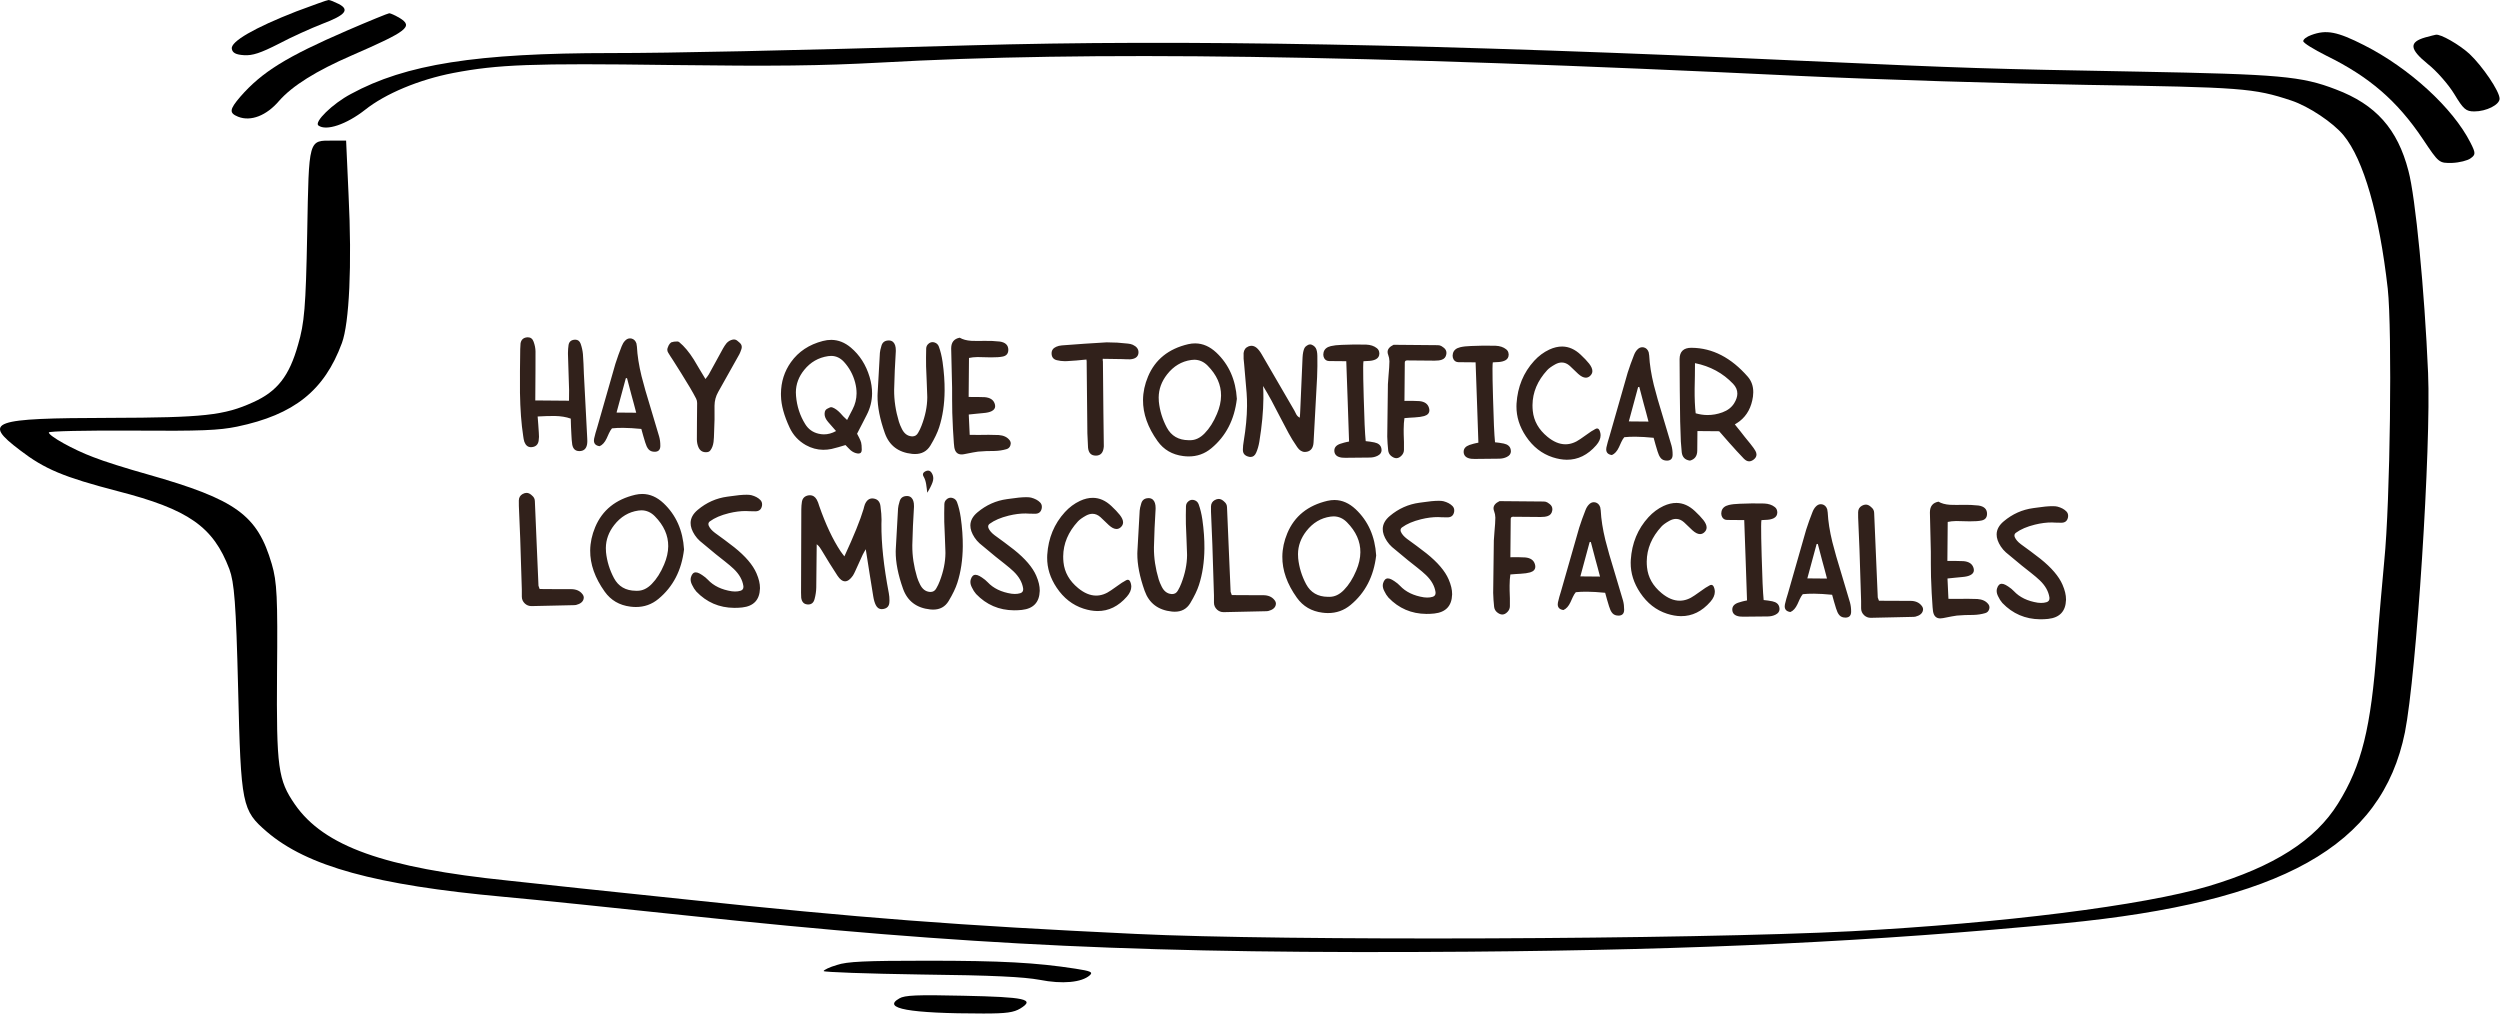 <?xml version="1.0" encoding="UTF-8"?> <svg xmlns="http://www.w3.org/2000/svg" width="370" height="150" viewBox="0 0 370 150" fill="none"><path d="M79.222 59.264L84.212 59.307L84.226 57.745L84.058 52.392L84.06 52.167C84.063 51.796 84.092 51.425 84.147 51.055C84.223 50.6 84.499 50.342 84.975 50.281C85.033 50.275 85.092 50.272 85.15 50.272C85.528 50.276 85.79 50.477 85.936 50.875C86.114 51.384 86.227 51.897 86.274 52.411L86.359 53.867L86.415 55.333L86.908 64.82C86.92 64.989 86.925 65.142 86.924 65.279C86.922 65.481 86.907 65.653 86.88 65.796C86.757 66.426 86.39 66.749 85.778 66.763L85.729 66.763C85.156 66.757 84.811 66.439 84.692 65.806L84.611 65.083L84.568 64.36L84.51 63.187L84.472 61.956C83.791 61.71 82.988 61.579 82.063 61.564L80.833 61.583L79.572 61.64L79.669 62.901L79.746 64.054L79.77 64.659L79.716 65.264C79.614 65.817 79.279 66.12 78.712 66.174C78.667 66.18 78.621 66.183 78.576 66.182C78.126 66.178 77.803 65.915 77.606 65.393L77.502 64.981L77.437 64.561C77.154 62.722 76.994 60.579 76.956 58.131L76.955 54.898L76.993 51.676L77.04 50.827C77.129 50.306 77.421 50.01 77.917 49.936C77.989 49.923 78.057 49.917 78.122 49.918C78.539 49.922 78.823 50.142 78.976 50.58C79.154 51.07 79.247 51.542 79.256 51.998L79.25 54.918L79.222 59.264ZM94.158 61.084L93.808 59.753L93.458 58.47L92.796 55.955L92.62 55.983L91.944 58.486L91.248 61.059L94.158 61.084ZM94.918 63.483C93.923 63.383 93.031 63.33 92.244 63.323C91.619 63.318 91.062 63.342 90.573 63.397C90.415 63.584 90.266 63.827 90.127 64.125L89.789 64.874C89.51 65.471 89.161 65.858 88.743 66.037C88.177 65.96 87.897 65.675 87.901 65.18C87.902 65.089 87.912 64.994 87.933 64.897L88.135 64.088L88.377 63.289L91.076 53.85L91.518 52.545L92.007 51.25C92.134 50.919 92.296 50.651 92.493 50.444C92.716 50.199 92.968 50.077 93.248 50.08C93.313 50.08 93.382 50.087 93.453 50.101C93.804 50.182 94.049 50.422 94.189 50.82L94.263 51.3C94.33 52.615 94.558 54.072 94.947 55.671L95.525 57.805L96.16 59.93L97.564 64.639C97.678 65.064 97.733 65.507 97.728 65.969L97.728 66.047C97.71 66.555 97.461 66.826 96.978 66.861L96.861 66.86C96.51 66.857 96.231 66.75 96.024 66.54C95.908 66.422 95.802 66.261 95.706 66.059L95.496 65.49L95.202 64.511L94.918 63.483ZM103.024 58.994C102.57 58.104 101.832 56.848 100.811 55.224C100.496 54.72 100.121 54.124 99.684 53.437L99.443 53.064L99.221 52.73C99.074 52.494 98.965 52.317 98.894 52.199C98.804 52.062 98.76 51.915 98.761 51.759C98.762 51.668 98.779 51.577 98.812 51.486L98.962 51.116C99.061 50.928 99.186 50.779 99.337 50.67L99.758 50.566L100.198 50.541L100.256 50.541C100.36 50.542 100.451 50.576 100.529 50.641C101.266 51.247 101.981 52.099 102.674 53.199L103.531 54.642L104.407 56.095L104.674 55.746L104.901 55.416L105.953 53.501L107.005 51.577L107.253 51.169L107.539 50.781C107.789 50.51 108.09 50.336 108.442 50.261C108.508 50.249 108.57 50.243 108.628 50.243C108.824 50.245 109.002 50.318 109.163 50.463L109.464 50.719C109.677 50.904 109.783 51.116 109.781 51.357C109.78 51.455 109.763 51.559 109.729 51.669C109.615 52.007 109.516 52.257 109.43 52.419L106.295 58.007C105.938 58.635 105.756 59.314 105.749 60.043L105.749 60.082L105.751 62.064L105.685 64.046L105.66 64.73L105.605 65.413C105.535 65.933 105.372 66.355 105.115 66.678C105.01 66.814 104.853 66.894 104.644 66.918C104.573 66.924 104.508 66.927 104.449 66.926C103.928 66.922 103.563 66.661 103.352 66.145C103.212 65.805 103.14 65.434 103.137 65.03L103.15 62.471L103.175 59.649C103.177 59.415 103.127 59.196 103.024 58.994ZM125.788 61.341L126.175 60.593C126.566 59.847 126.765 59.058 126.772 58.225C126.777 57.704 126.706 57.166 126.561 56.611C126.253 55.443 125.698 54.423 124.899 53.55C124.363 52.972 123.738 52.68 123.022 52.674C122.872 52.673 122.719 52.684 122.562 52.709C121.135 52.918 119.957 53.595 119.029 54.739C118.213 55.741 117.799 56.847 117.789 58.058C117.787 58.24 117.795 58.423 117.813 58.605C117.943 60.13 118.393 61.514 119.164 62.758C119.626 63.517 120.292 63.995 121.163 64.192C121.416 64.252 121.67 64.284 121.924 64.286C122.536 64.291 123.139 64.127 123.735 63.794L122.565 62.456C122.21 62.049 122.035 61.65 122.038 61.26C122.039 61.162 122.05 61.064 122.07 60.967C122.124 60.746 122.246 60.588 122.436 60.492L122.749 60.338C122.848 60.287 122.939 60.262 123.024 60.262C123.089 60.263 123.15 60.276 123.209 60.303C123.579 60.443 123.957 60.713 124.344 61.114L124.828 61.645L125.37 62.158L125.788 61.341ZM126.909 67.113C126.551 67.064 126.211 66.905 125.888 66.635L125.501 66.251L125.133 65.867L124.085 66.18L123.067 66.445C122.65 66.532 122.239 66.574 121.835 66.57C120.944 66.563 120.086 66.331 119.263 65.874C118.181 65.259 117.382 64.396 116.864 63.285C116.04 61.52 115.614 59.96 115.587 58.605C115.581 58.495 115.579 58.381 115.58 58.264C115.595 56.512 116.091 54.954 117.066 53.589C118.18 52.029 119.752 50.989 121.781 50.466C122.212 50.352 122.632 50.298 123.042 50.301C124.071 50.31 125.031 50.69 125.923 51.44C127.235 52.545 128.16 53.992 128.698 55.781C128.951 56.629 129.074 57.45 129.067 58.245C129.057 59.345 128.797 60.391 128.287 61.383L127.602 62.724L127.234 63.434L126.847 64.192L126.991 64.467L127.154 64.781C127.295 65.056 127.394 65.297 127.45 65.506C127.507 65.728 127.537 66.077 127.539 66.552L127.539 66.572C127.536 66.943 127.368 67.127 127.036 67.124C126.997 67.124 126.955 67.12 126.909 67.113ZM131.411 50.394C131.457 50.388 131.505 50.385 131.558 50.385C131.811 50.388 132.022 50.468 132.19 50.625C132.455 50.882 132.585 51.293 132.58 51.859L132.578 52.016L132.427 54.827L132.334 57.639L132.333 57.697C132.32 59.234 132.554 60.801 133.035 62.401C133.136 62.734 133.286 63.096 133.484 63.489C133.817 64.156 134.286 64.518 134.891 64.575C134.93 64.582 134.969 64.586 135.008 64.586C135.405 64.59 135.699 64.407 135.891 64.037L136.16 63.532L136.389 62.996C136.942 61.562 137.224 60.178 137.236 58.844C137.237 58.739 137.234 58.635 137.229 58.531L137.15 56.382L137.061 54.223L137.053 52.895L137.075 51.586C137.084 51.28 137.21 51.034 137.452 50.847L137.472 50.828C137.642 50.699 137.825 50.636 138.02 50.637C138.118 50.638 138.219 50.655 138.323 50.689C138.628 50.789 138.838 50.993 138.952 51.3C139.194 51.959 139.376 52.71 139.499 53.551C139.714 55.063 139.815 56.49 139.803 57.831C139.786 59.83 139.516 61.634 138.994 63.244C138.747 64.016 138.315 64.915 137.701 65.938C137.186 66.786 136.414 67.206 135.385 67.197C135.262 67.196 135.131 67.188 134.995 67.174C132.959 66.961 131.614 65.94 130.959 64.111C130.222 62.034 129.86 60.192 129.874 58.584C129.875 58.467 129.88 58.35 129.887 58.232L130.223 52.229C130.238 51.982 130.316 51.628 130.457 51.167C130.591 50.699 130.903 50.441 131.391 50.394L131.411 50.394ZM143.36 58.751L144.6 58.752L145.742 58.781C146.504 58.847 146.986 59.144 147.19 59.673C147.253 59.836 147.285 59.986 147.283 60.123C147.281 60.435 147.106 60.678 146.76 60.851C146.478 60.998 146.071 61.092 145.536 61.133L144.51 61.232L143.376 61.349C143.432 62.43 143.478 63.433 143.516 64.358L144.854 64.369L146.328 64.353L147.803 64.385C148.519 64.437 149.05 64.683 149.398 65.122C149.527 65.279 149.59 65.453 149.589 65.641C149.588 65.726 149.571 65.817 149.538 65.914C149.444 66.207 149.25 66.394 148.957 66.476C148.395 66.64 147.805 66.729 147.187 66.743L145.966 66.762L144.754 66.839C144.415 66.882 143.737 67.006 142.719 67.212C142.569 67.243 142.429 67.258 142.299 67.257C141.7 67.252 141.345 66.897 141.234 66.193L141.171 65.587C141.072 64.31 140.993 62.819 140.937 61.112L140.914 59.257L140.911 57.391L140.776 51.628L140.776 51.531C140.784 50.652 141.205 50.135 142.04 49.979C142.487 50.243 143.062 50.398 143.765 50.443L144.702 50.461L145.659 50.45L146.811 50.46L147.963 50.548C148.808 50.673 149.231 51.084 149.232 51.78C149.227 52.314 148.967 52.641 148.451 52.76C148.027 52.854 147.435 52.897 146.673 52.891C146.445 52.889 146.201 52.883 145.941 52.875L144.662 52.844C144.193 52.853 143.776 52.898 143.41 52.979L143.36 58.751ZM159.306 53.353L157.889 53.448C157.791 53.454 157.694 53.456 157.596 53.455C157.179 53.452 156.783 53.402 156.406 53.308C155.893 53.18 155.635 52.839 155.634 52.285C155.637 51.843 155.865 51.523 156.316 51.325C156.564 51.21 156.845 51.141 157.158 51.117L160.48 50.873L163.793 50.667L165.355 50.71L166.916 50.851C167.183 50.873 167.427 50.93 167.647 51.023C168.218 51.289 168.501 51.659 168.497 52.134C168.496 52.193 168.492 52.252 168.485 52.31C168.403 52.837 167.993 53.126 167.257 53.178L166.7 53.173L166.134 53.149L164.67 53.126L163.205 53.104L163.203 53.328L163.231 53.504L163.302 61.025L163.365 66.045L163.354 66.172C163.275 66.992 162.901 67.412 162.23 67.432L162.162 67.431C161.484 67.425 161.107 67.031 161.029 66.249L160.931 64.119L160.826 53.708L160.828 53.503L160.792 53.21L159.306 53.353ZM176.127 65.151C176.902 65.158 177.621 64.819 178.285 64.135C179.001 63.405 179.608 62.447 180.107 61.26C180.506 60.326 180.709 59.426 180.716 58.56C180.73 56.952 180.07 55.471 178.734 54.118C178.166 53.541 177.508 53.248 176.759 53.242C176.609 53.24 176.456 53.252 176.3 53.277C174.872 53.479 173.681 54.191 172.726 55.414C171.91 56.461 171.496 57.597 171.485 58.821C171.483 59.023 171.491 59.228 171.509 59.436C171.647 60.779 172.04 62.058 172.687 63.275C173.346 64.511 174.422 65.136 175.912 65.149L176.127 65.151ZM183.056 59.03C182.697 62.119 181.435 64.559 179.271 66.35C178.294 67.162 177.167 67.562 175.891 67.551C175.638 67.549 175.377 67.53 175.111 67.496C173.491 67.293 172.228 66.556 171.321 65.285C169.868 63.254 169.15 61.222 169.167 59.191C169.178 58.032 169.425 56.876 169.911 55.721C170.968 53.211 172.948 51.617 175.851 50.939C176.21 50.857 176.562 50.818 176.907 50.821C178.02 50.831 179.058 51.286 180.02 52.186C181.873 53.934 182.885 56.215 183.056 59.03ZM186.94 57.13C186.974 57.716 186.988 58.328 186.983 58.966C186.966 60.88 186.765 63.024 186.379 65.397C186.277 65.995 186.119 66.534 185.906 67.014C185.72 67.429 185.442 67.635 185.071 67.632C184.954 67.63 184.827 67.607 184.691 67.56C184.191 67.406 183.943 67.078 183.947 66.577L183.948 66.499C183.951 66.134 183.994 65.721 184.076 65.259C184.385 63.394 184.547 61.673 184.561 60.097C184.566 59.42 184.546 58.772 184.499 58.154L184.136 53.931L184.055 53.091L184.053 52.251C184.109 51.77 184.347 51.443 184.765 51.271C184.922 51.207 185.075 51.176 185.225 51.177C185.478 51.179 185.725 51.276 185.964 51.467C186.216 51.671 186.464 51.982 186.708 52.401L191.567 60.764L191.711 61.049L191.855 61.333C191.983 61.556 192.154 61.717 192.368 61.816L192.412 61.26L192.436 60.772L192.778 52.913C192.809 52.308 192.905 51.84 193.064 51.509C193.13 51.373 193.252 51.251 193.428 51.142C193.599 51.026 193.755 50.969 193.899 50.97C194.042 50.971 194.198 51.028 194.366 51.14C194.534 51.252 194.657 51.377 194.734 51.514C194.881 51.77 194.959 52.154 194.968 52.669C194.976 53.196 194.978 53.701 194.974 54.182C194.969 54.762 194.954 55.309 194.93 55.823L194.406 65.487C194.361 66.261 194.037 66.717 193.437 66.855C193.326 66.88 193.222 66.892 193.124 66.891C192.695 66.888 192.319 66.653 191.998 66.188C191.451 65.389 191.028 64.705 190.727 64.136L189.459 61.732L188.2 59.319L187.585 58.22L186.94 57.13ZM203.645 53.164C203.384 53.299 203.071 53.381 202.706 53.41L202.246 53.435L201.797 53.461C201.77 53.578 201.754 53.88 201.75 54.369C201.742 55.241 201.769 56.709 201.829 58.774C201.911 61.984 202.009 64.156 202.123 65.29L202.757 65.364L203.411 65.477C203.996 65.6 204.338 65.886 204.438 66.336C204.464 66.434 204.476 66.528 204.475 66.62C204.472 66.984 204.274 67.262 203.882 67.454C203.542 67.627 203.157 67.715 202.727 67.718L199.094 67.754L198.596 67.73C197.894 67.639 197.522 67.317 197.481 66.763L197.482 66.676C197.486 66.22 197.772 65.89 198.34 65.687L198.938 65.507L199.251 65.431L199.662 65.347L199.46 59.427L199.248 53.458L196.709 53.436C196.377 53.426 196.134 53.284 195.98 53.01C195.891 52.84 195.847 52.66 195.848 52.471C195.849 52.367 195.863 52.26 195.89 52.149C196.005 51.675 196.366 51.366 196.973 51.221C197.39 51.121 197.928 51.06 198.586 51.04L200.393 50.988L202.199 51.003C202.837 51.029 203.36 51.202 203.767 51.525C203.993 51.696 204.115 51.928 204.132 52.221L204.142 52.231L204.141 52.339C204.138 52.71 203.972 52.985 203.645 53.164ZM207.859 59.334L209.002 59.325L210.056 59.363C210.83 59.435 211.306 59.762 211.483 60.343C211.528 60.486 211.549 60.617 211.548 60.734C211.545 61.144 211.288 61.425 210.779 61.577C210.427 61.678 209.954 61.745 209.361 61.779L208.619 61.822L207.856 61.883C207.787 62.332 207.75 62.879 207.744 63.523C207.742 63.751 207.743 63.992 207.748 64.246L207.786 65.418L207.786 66.59C207.777 66.915 207.657 67.194 207.427 67.427C207.184 67.685 206.926 67.813 206.652 67.811C206.405 67.808 206.142 67.692 205.864 67.462C205.625 67.251 205.487 66.983 205.451 66.657L205.362 65.651L205.313 64.615L205.41 56.862L205.499 55.622L205.598 54.383L205.635 53.465C205.625 53.12 205.566 52.81 205.458 52.536C205.394 52.379 205.363 52.229 205.364 52.086C205.368 51.663 205.664 51.31 206.252 51.029L212.814 51.087C213.016 51.088 213.198 51.139 213.36 51.238L213.68 51.465C213.945 51.669 214.076 51.928 214.074 52.24C214.073 52.299 214.066 52.364 214.053 52.435C213.984 52.845 213.76 53.113 213.381 53.24C213.114 53.335 212.765 53.381 212.335 53.377L208.244 53.342C208.022 53.34 207.911 53.449 207.909 53.671L207.859 59.334ZM222.785 53.332C222.524 53.466 222.21 53.548 221.846 53.578L221.386 53.603L220.937 53.628C220.91 53.745 220.894 54.048 220.89 54.536C220.882 55.408 220.908 56.877 220.969 58.941C221.051 62.152 221.149 64.324 221.263 65.458L221.897 65.532L222.551 65.645C223.135 65.767 223.478 66.053 223.578 66.504C223.603 66.601 223.616 66.696 223.615 66.787C223.612 67.152 223.414 67.43 223.022 67.622C222.682 67.794 222.297 67.882 221.867 67.885L218.234 67.922L217.736 67.898C217.033 67.807 216.662 67.485 216.621 66.931L216.622 66.843C216.626 66.387 216.912 66.058 217.48 65.854L218.077 65.674L218.391 65.599L218.802 65.514L218.599 59.594L218.388 53.626L215.849 53.603C215.517 53.594 215.274 53.452 215.12 53.177C215.031 53.007 214.987 52.828 214.988 52.639C214.989 52.535 215.003 52.427 215.03 52.317C215.145 51.843 215.506 51.533 216.113 51.389C216.53 51.288 217.068 51.228 217.726 51.208L219.533 51.155L221.339 51.171C221.977 51.196 222.5 51.37 222.907 51.692C223.133 51.864 223.255 52.096 223.272 52.389L223.282 52.399L223.281 52.506C223.278 52.877 223.112 53.153 222.785 53.332ZM236.066 63.517C236.177 63.446 236.282 63.411 236.379 63.412C236.575 63.414 236.719 63.588 236.814 63.934C236.865 64.103 236.889 64.27 236.888 64.432C236.884 64.921 236.668 65.41 236.24 65.901C234.984 67.342 233.529 68.055 231.876 68.041C231.218 68.035 230.529 67.915 229.808 67.681C228.198 67.159 226.876 66.125 225.841 64.58C224.89 63.159 224.421 61.673 224.435 60.124C224.436 59.994 224.44 59.86 224.448 59.724C224.607 57.238 225.478 55.13 227.062 53.399C227.719 52.682 228.463 52.128 229.294 51.739C229.954 51.432 230.593 51.281 231.212 51.286C232.182 51.295 233.09 51.697 233.936 52.492C234.452 52.972 234.872 53.415 235.194 53.821C235.515 54.234 235.675 54.604 235.672 54.929C235.67 55.209 235.544 55.455 235.295 55.668C235.111 55.823 234.908 55.899 234.687 55.897C234.355 55.894 233.982 55.705 233.569 55.331L232.949 54.739L232.329 54.148C231.961 53.819 231.569 53.653 231.152 53.649C230.839 53.647 230.513 53.738 230.173 53.924C229.623 54.232 229.23 54.515 228.994 54.773C227.554 56.336 226.826 58.062 226.81 59.95C226.807 60.229 226.821 60.516 226.851 60.809C227.001 62.301 227.725 63.581 229.024 64.647C229.91 65.377 230.789 65.746 231.661 65.754C232.41 65.76 233.154 65.5 233.895 64.973C234.668 64.419 235.205 64.043 235.506 63.844L235.791 63.681C235.974 63.578 236.066 63.523 236.066 63.517ZM243.976 62.395L243.627 61.063L243.276 59.781L242.615 57.265L242.439 57.293L241.763 59.797L241.066 62.369L243.976 62.395ZM244.737 64.794C243.741 64.694 242.85 64.641 242.062 64.634C241.437 64.628 240.88 64.653 240.391 64.707C240.234 64.894 240.085 65.137 239.946 65.436L239.607 66.185C239.328 66.781 238.98 67.169 238.562 67.347C237.996 67.271 237.715 66.985 237.72 66.49C237.72 66.399 237.731 66.305 237.751 66.207L237.954 65.399L238.195 64.6L240.895 55.16L241.336 53.856L241.826 52.561C241.953 52.23 242.114 51.961 242.311 51.755C242.535 51.509 242.787 51.388 243.067 51.39C243.132 51.391 243.2 51.398 243.272 51.411C243.622 51.493 243.868 51.733 244.007 52.131L244.081 52.61C244.148 53.926 244.376 55.383 244.766 56.981L245.343 59.115L245.979 61.24L247.383 65.95C247.496 66.374 247.551 66.817 247.547 67.28L247.546 67.358C247.529 67.865 247.279 68.137 246.797 68.171L246.68 68.171C246.328 68.167 246.049 68.061 245.843 67.851C245.727 67.732 245.621 67.572 245.525 67.369L245.315 66.801L245.021 65.822L244.737 64.794ZM250.96 61.167C251.538 61.334 252.113 61.421 252.686 61.426C253.435 61.432 254.182 61.299 254.926 61.026C255.703 60.739 256.28 60.292 256.657 59.683C256.967 59.178 257.124 58.704 257.128 58.261C257.133 57.734 256.922 57.247 256.496 56.801C254.993 55.219 253.114 54.2 250.859 53.744L250.842 55.667L250.806 57.532C250.794 58.978 250.845 60.189 250.96 61.167ZM248.765 65.347L248.664 62.358L248.607 57.757L248.579 53.157L248.579 53.138C248.589 52.031 249.163 51.476 250.303 51.473L250.371 51.474C253.444 51.501 256.214 52.931 258.683 55.765C259.225 56.395 259.491 57.162 259.483 58.067C259.482 58.269 259.467 58.477 259.439 58.692C259.217 60.266 258.565 61.477 257.483 62.327L257.139 62.568L256.756 62.809L257.162 63.321L257.539 63.783L258.205 64.638C258.276 64.73 258.398 64.881 258.572 65.091L259.046 65.671C259.439 66.163 259.693 66.52 259.808 66.742C259.911 66.932 259.961 67.112 259.96 67.281C259.957 67.567 259.808 67.82 259.513 68.039C259.291 68.199 259.075 68.279 258.867 68.277C258.632 68.275 258.402 68.169 258.176 67.959L258.089 67.88C257.844 67.637 257.486 67.256 257.015 66.737L256.444 66.098C256.29 65.933 256.128 65.756 255.961 65.566L255.168 64.661L254.791 64.228L254.433 63.824L251.22 63.796L251.195 66.696C251.188 67.49 250.829 67.982 250.117 68.171C249.396 68.08 248.989 67.673 248.898 66.95L248.765 65.347ZM78.776 73.374C79.022 73.578 79.15 73.843 79.16 74.168L79.427 80.47L79.695 86.693C79.695 86.699 79.752 86.859 79.867 87.173L81.312 87.186L84.515 87.194L84.544 87.194C85.26 87.201 85.802 87.433 86.169 87.892C86.324 88.076 86.4 88.265 86.398 88.461C86.398 88.532 86.388 88.6 86.367 88.665C86.253 89.088 85.883 89.377 85.256 89.535L85.002 89.562L81.876 89.632L78.682 89.702L78.624 89.701C78.272 89.698 77.961 89.575 77.689 89.332C77.379 89.043 77.226 88.693 77.23 88.283L77.23 88.263L77.229 87.228L76.992 79.706L76.791 74.86L76.788 74.06C76.798 73.636 76.983 73.322 77.343 73.117L77.363 73.108C77.559 72.999 77.748 72.945 77.93 72.947C78.165 72.948 78.392 73.042 78.612 73.226L78.776 73.374ZM94.308 87.436C95.083 87.443 95.802 87.104 96.466 86.42C97.182 85.69 97.789 84.732 98.288 83.545C98.686 82.611 98.89 81.711 98.897 80.845C98.911 79.237 98.25 77.757 96.915 76.404C96.347 75.826 95.688 75.534 94.94 75.527C94.79 75.526 94.637 75.537 94.48 75.562C93.053 75.764 91.862 76.477 90.907 77.699C90.09 78.746 89.677 79.882 89.666 81.106C89.664 81.308 89.672 81.513 89.69 81.722C89.828 83.064 90.221 84.344 90.867 85.56C91.527 86.796 92.603 87.421 94.093 87.434L94.308 87.436ZM101.237 81.315C100.878 84.404 99.616 86.844 97.452 88.635C96.475 89.447 95.348 89.847 94.072 89.836C93.818 89.834 93.558 89.816 93.291 89.781C91.672 89.578 90.409 88.841 89.502 87.57C88.049 85.539 87.331 83.508 87.348 81.477C87.359 80.318 87.606 79.161 88.092 78.006C89.149 75.496 91.129 73.902 94.032 73.224C94.391 73.143 94.743 73.103 95.088 73.106C96.201 73.116 97.239 73.571 98.201 74.472C100.054 76.22 101.066 78.501 101.237 81.315ZM109.592 87.433C109.879 87.344 110.024 87.157 110.027 86.87C110.027 86.818 110.024 86.766 110.018 86.714C109.883 85.821 109.412 84.987 108.605 84.211C108.269 83.889 107.829 83.514 107.286 83.087L105.938 82.02L103.572 80.056C103.288 79.799 103.04 79.511 102.828 79.19C102.41 78.555 102.204 77.957 102.209 77.397C102.215 76.688 102.566 76.043 103.261 75.463C104.546 74.38 106.004 73.729 107.634 73.509L107.976 73.463L108.396 73.408L109.403 73.28C109.846 73.239 110.221 73.219 110.527 73.222C110.813 73.224 111.038 73.246 111.2 73.286C111.765 73.434 112.206 73.669 112.522 73.991C112.703 74.175 112.792 74.394 112.79 74.648C112.789 74.707 112.786 74.768 112.779 74.833C112.682 75.392 112.354 75.673 111.795 75.674L110.886 75.657C110.724 75.642 110.561 75.634 110.398 75.633C109.617 75.626 108.776 75.733 107.876 75.953C106.701 76.242 105.764 76.644 105.063 77.159C104.918 77.268 104.846 77.401 104.844 77.557C104.844 77.635 104.859 77.717 104.891 77.802C105.044 78.161 105.347 78.512 105.8 78.855L107.246 79.912L108.672 80.999C110.327 82.322 111.422 83.604 111.958 84.846C112.309 85.656 112.482 86.384 112.477 87.028L112.476 87.097C112.422 88.783 111.541 89.719 109.834 89.906C109.43 89.948 109.039 89.967 108.662 89.964C106.448 89.945 104.58 89.141 103.058 87.552L102.72 87.099L102.441 86.589C102.287 86.295 102.212 86.017 102.214 85.757C102.215 85.64 102.232 85.523 102.266 85.406C102.407 84.938 102.643 84.706 102.975 84.709C103.144 84.71 103.339 84.771 103.559 84.89L103.919 85.108C104.268 85.339 104.55 85.569 104.762 85.799C105.607 86.705 106.787 87.275 108.302 87.51C108.471 87.531 108.631 87.542 108.78 87.543C109.073 87.546 109.344 87.509 109.592 87.433ZM124.969 82.343C126.376 79.302 127.321 76.969 127.804 75.346L127.895 74.985L128.005 74.644C128.258 74.054 128.628 73.761 129.117 73.765C129.182 73.766 129.25 73.773 129.321 73.787C129.894 73.883 130.222 74.25 130.308 74.889C130.418 75.743 130.47 76.407 130.466 76.883L130.466 76.961C130.457 77.156 130.452 77.355 130.451 77.556C130.426 80.421 130.79 83.829 131.543 87.781C131.611 88.146 131.644 88.508 131.641 88.866C131.64 88.951 131.636 89.035 131.629 89.12C131.604 89.693 131.308 90.029 130.741 90.128C130.656 90.147 130.572 90.156 130.487 90.155C130.109 90.152 129.821 89.954 129.623 89.561C129.457 89.234 129.33 88.807 129.244 88.279L128.688 84.826L128.133 81.286L127.895 81.694L127.686 82.083L126.571 84.534L126.412 84.865L126.233 85.186C125.838 85.755 125.448 86.038 125.064 86.035C124.686 86.032 124.314 85.755 123.948 85.205L122.763 83.349L121.617 81.464L121.319 81.002C121.19 80.825 121.042 80.674 120.873 80.549L120.807 86.965C120.796 87.511 120.713 88.074 120.558 88.652C120.423 89.198 120.102 89.468 119.594 89.464C119.555 89.464 119.516 89.46 119.477 89.453C118.963 89.41 118.663 89.078 118.578 88.459L118.555 87.726L118.594 75.363C118.598 74.992 118.627 74.627 118.682 74.27C118.771 73.73 119.097 73.411 119.657 73.311C119.736 73.299 119.814 73.293 119.892 73.294C120.302 73.298 120.632 73.515 120.882 73.947L121.083 74.388L121.236 74.859C122.195 77.608 123.253 79.854 124.409 81.596L124.66 81.94L124.969 82.343ZM134.1 73.418C134.146 73.412 134.195 73.409 134.247 73.41C134.501 73.412 134.712 73.492 134.88 73.65C135.144 73.906 135.274 74.317 135.269 74.884L135.268 75.04L135.116 77.851L135.023 80.663L135.023 80.722C135.009 82.258 135.243 83.826 135.724 85.425C135.825 85.758 135.975 86.121 136.173 86.513C136.506 87.18 136.975 87.542 137.58 87.6C137.619 87.606 137.658 87.61 137.697 87.611C138.094 87.614 138.389 87.431 138.581 87.061L138.849 86.556L139.078 86.021C139.631 84.587 139.913 83.203 139.925 81.868C139.926 81.764 139.924 81.66 139.918 81.555L139.839 79.406L139.751 77.247L139.743 75.919L139.764 74.611C139.773 74.305 139.899 74.058 140.141 73.872L140.161 73.852C140.332 73.724 140.514 73.66 140.71 73.662C140.807 73.662 140.908 73.68 141.012 73.713C141.317 73.814 141.527 74.017 141.641 74.324C141.883 74.984 142.065 75.734 142.188 76.575C142.403 78.088 142.504 79.514 142.493 80.855C142.475 82.854 142.205 84.658 141.683 86.268C141.436 87.041 141.005 87.939 140.39 88.962C139.875 89.811 139.103 90.23 138.075 90.221C137.951 90.22 137.821 90.213 137.684 90.198C135.648 89.985 134.303 88.964 133.648 87.136C132.911 85.059 132.55 83.216 132.564 81.608C132.565 81.491 132.569 81.374 132.577 81.257L132.912 75.254C132.927 75.006 133.005 74.652 133.146 74.191C133.281 73.724 133.592 73.466 134.081 73.418L134.1 73.418ZM150.997 87.795C151.284 87.707 151.429 87.519 151.431 87.233C151.432 87.18 151.429 87.128 151.423 87.076C151.287 86.183 150.816 85.349 150.009 84.573C149.673 84.252 149.234 83.877 148.691 83.449L147.343 82.382L144.977 80.418C144.693 80.162 144.445 79.873 144.233 79.552C143.815 78.917 143.609 78.319 143.613 77.76C143.62 77.05 143.97 76.405 144.666 75.825C145.951 74.743 147.409 74.091 149.038 73.871L149.381 73.825L149.801 73.77L150.808 73.643C151.251 73.601 151.626 73.581 151.932 73.584C152.218 73.587 152.442 73.608 152.605 73.648C153.17 73.797 153.611 74.032 153.927 74.353C154.108 74.537 154.197 74.756 154.195 75.01C154.194 75.069 154.19 75.131 154.183 75.196C154.087 75.755 153.759 76.035 153.199 76.037L152.291 76.019C152.128 76.004 151.966 75.997 151.803 75.995C151.022 75.988 150.181 76.095 149.281 76.315C148.106 76.604 147.168 77.006 146.467 77.521C146.323 77.63 146.25 77.763 146.249 77.919C146.248 77.997 146.264 78.079 146.296 78.164C146.449 78.523 146.752 78.874 147.204 79.217L148.65 80.274L150.076 81.361C151.731 82.684 152.827 83.967 153.363 85.208C153.714 86.019 153.887 86.746 153.881 87.391L153.881 87.459C153.827 89.145 152.946 90.081 151.239 90.268C150.835 90.31 150.444 90.329 150.066 90.326C147.853 90.307 145.985 89.503 144.462 87.914L144.124 87.462L143.846 86.951C143.692 86.657 143.616 86.38 143.618 86.119C143.619 86.002 143.637 85.885 143.67 85.768C143.811 85.301 144.048 85.068 144.38 85.071C144.549 85.073 144.744 85.133 144.964 85.252L145.323 85.47C145.673 85.701 145.954 85.931 146.167 86.161C147.012 87.067 148.192 87.637 149.707 87.872C149.876 87.893 150.035 87.904 150.185 87.905C150.478 87.908 150.749 87.871 150.997 87.795ZM166.609 85.91C166.721 85.84 166.825 85.805 166.923 85.805C167.118 85.807 167.263 85.981 167.358 86.327C167.408 86.497 167.433 86.663 167.432 86.826C167.427 87.314 167.211 87.803 166.784 88.295C165.528 89.736 164.073 90.449 162.419 90.434C161.762 90.428 161.073 90.308 160.352 90.074C158.742 89.552 157.42 88.519 156.385 86.973C155.434 85.552 154.965 84.067 154.979 82.517C154.98 82.387 154.984 82.254 154.992 82.117C155.15 79.631 156.022 77.523 157.606 75.792C158.263 75.075 159.007 74.522 159.837 74.132C160.497 73.825 161.137 73.674 161.755 73.68C162.725 73.688 163.633 74.09 164.479 74.885C164.996 75.365 165.415 75.808 165.737 76.215C166.059 76.628 166.219 76.997 166.216 77.322C166.213 77.602 166.087 77.849 165.838 78.061C165.655 78.216 165.452 78.292 165.231 78.29C164.899 78.287 164.526 78.099 164.113 77.724L163.493 77.133L162.873 76.541C162.505 76.212 162.112 76.046 161.696 76.043C161.383 76.04 161.057 76.131 160.717 76.317C160.167 76.625 159.774 76.908 159.537 77.166C158.098 78.729 157.37 80.455 157.353 82.343C157.351 82.623 157.365 82.909 157.394 83.203C157.544 84.695 158.269 85.974 159.568 87.04C160.454 87.77 161.333 88.139 162.205 88.147C162.954 88.154 163.698 87.893 164.438 87.366C165.212 86.813 165.749 86.436 166.05 86.237L166.335 86.074C166.518 85.971 166.609 85.917 166.609 85.91ZM169.861 73.731C169.906 73.725 169.955 73.722 170.007 73.723C170.261 73.725 170.472 73.805 170.64 73.963C170.905 74.219 171.034 74.63 171.03 75.197L171.028 75.353L170.877 78.164L170.784 80.976L170.783 81.034C170.77 82.571 171.003 84.139 171.484 85.738C171.585 86.071 171.735 86.434 171.934 86.826C172.266 87.493 172.735 87.855 173.34 87.912C173.379 87.919 173.418 87.923 173.457 87.923C173.854 87.927 174.149 87.744 174.341 87.374L174.609 86.869L174.838 86.334C175.391 84.9 175.674 83.515 175.685 82.181C175.686 82.077 175.684 81.972 175.678 81.868L175.599 79.719L175.511 77.56L175.503 76.232L175.524 74.923C175.533 74.617 175.659 74.371 175.902 74.184L175.922 74.165C176.092 74.036 176.275 73.973 176.47 73.975C176.568 73.975 176.669 73.993 176.772 74.026C177.078 74.126 177.287 74.33 177.402 74.637C177.643 75.297 177.826 76.047 177.949 76.888C178.163 78.4 178.265 79.827 178.253 81.168C178.235 83.167 177.966 84.971 177.444 86.581C177.196 87.354 176.765 88.252 176.151 89.275C175.635 90.123 174.864 90.543 173.835 90.534C173.711 90.533 173.581 90.525 173.444 90.511C171.408 90.298 170.063 89.277 169.409 87.448C168.672 85.372 168.31 83.529 168.324 81.921C168.325 81.804 168.329 81.687 168.337 81.57L168.673 75.567C168.688 75.319 168.766 74.965 168.907 74.504C169.041 74.037 169.352 73.779 169.841 73.731L169.861 73.731ZM181.214 74.27C181.459 74.474 181.587 74.739 181.597 75.064L181.865 81.366L182.132 87.589C182.132 87.596 182.19 87.755 182.304 88.069L183.749 88.082L186.952 88.09L186.982 88.09C187.698 88.097 188.24 88.329 188.607 88.788C188.761 88.972 188.838 89.161 188.836 89.357C188.835 89.428 188.825 89.497 188.805 89.561C188.691 89.984 188.32 90.273 187.694 90.431L187.44 90.458L184.314 90.528L181.12 90.598L181.061 90.597C180.71 90.594 180.398 90.471 180.127 90.228C179.817 89.939 179.664 89.589 179.667 89.179L179.667 89.159L179.667 88.124L179.43 80.602L179.228 75.757L179.225 74.956C179.235 74.533 179.421 74.218 179.78 74.013L179.8 74.004C179.996 73.895 180.186 73.841 180.368 73.843C180.602 73.845 180.829 73.938 181.049 74.122L181.214 74.27ZM196.746 88.332C197.52 88.339 198.24 88 198.903 87.316C199.619 86.586 200.226 85.628 200.725 84.441C201.124 83.507 201.327 82.607 201.335 81.741C201.349 80.133 200.688 78.653 199.352 77.3C198.784 76.722 198.126 76.43 197.377 76.423C197.227 76.422 197.074 76.433 196.918 76.458C195.49 76.66 194.299 77.373 193.344 78.595C192.528 79.642 192.114 80.778 192.104 82.002C192.102 82.204 192.11 82.409 192.128 82.618C192.266 83.96 192.658 85.24 193.305 86.456C193.965 87.692 195.04 88.317 196.531 88.33L196.746 88.332ZM203.674 82.211C203.315 85.3 202.054 87.74 199.89 89.531C198.912 90.343 197.786 90.744 196.51 90.733C196.256 90.73 195.996 90.712 195.729 90.677C194.11 90.474 192.847 89.737 191.94 88.466C190.486 86.435 189.768 84.404 189.786 82.373C189.796 81.214 190.044 80.057 190.529 78.902C191.586 76.392 193.566 74.798 196.47 74.12C196.828 74.039 197.18 73.999 197.525 74.002C198.639 74.012 199.676 74.467 200.639 75.368C202.492 77.116 203.504 79.397 203.674 82.211ZM212.029 88.329C212.317 88.24 212.462 88.053 212.464 87.766C212.465 87.714 212.462 87.662 212.456 87.61C212.32 86.717 211.849 85.883 211.042 85.107C210.706 84.785 210.267 84.41 209.724 83.983L208.376 82.916L206.01 80.952C205.726 80.695 205.477 80.407 205.265 80.086C204.848 79.451 204.641 78.853 204.646 78.293C204.652 77.584 205.003 76.939 205.698 76.359C206.984 75.277 208.442 74.625 210.071 74.405L210.413 74.359L210.834 74.304L211.841 74.177C212.284 74.135 212.658 74.115 212.964 74.118C213.251 74.121 213.475 74.142 213.638 74.182C214.203 74.331 214.643 74.566 214.96 74.887C215.14 75.071 215.23 75.29 215.227 75.544C215.227 75.603 215.223 75.665 215.216 75.73C215.12 76.289 214.792 76.569 214.232 76.57L213.324 76.553C213.161 76.538 212.999 76.531 212.836 76.529C212.055 76.522 211.214 76.629 210.313 76.849C209.139 77.138 208.201 77.54 207.5 78.055C207.356 78.164 207.283 78.297 207.282 78.453C207.281 78.531 207.297 78.613 207.328 78.698C207.481 79.057 207.784 79.408 208.237 79.751L209.683 80.808L211.109 81.895C212.764 83.218 213.86 84.501 214.396 85.742C214.747 86.553 214.92 87.28 214.914 87.925L214.913 87.993C214.86 89.679 213.979 90.615 212.272 90.802C211.867 90.844 211.477 90.863 211.099 90.86C208.886 90.841 207.018 90.037 205.495 88.448L205.157 87.996L204.878 87.485C204.725 87.191 204.649 86.913 204.651 86.653C204.652 86.536 204.67 86.419 204.703 86.302C204.844 85.835 205.08 85.602 205.412 85.605C205.582 85.606 205.776 85.667 205.997 85.786L206.356 86.004C206.706 86.235 206.987 86.465 207.2 86.695C208.045 87.601 209.225 88.171 210.74 88.406C210.909 88.427 211.068 88.438 211.218 88.439C211.511 88.442 211.781 88.405 212.029 88.329ZM223.536 82.472L224.679 82.463L225.733 82.501C226.507 82.573 226.983 82.9 227.16 83.481C227.205 83.624 227.226 83.755 227.225 83.872C227.222 84.282 226.965 84.563 226.456 84.715C226.104 84.816 225.631 84.883 225.038 84.917L224.296 84.96L223.533 85.021C223.464 85.47 223.427 86.017 223.421 86.661C223.419 86.889 223.421 87.13 223.425 87.384L223.463 88.556L223.463 89.728C223.454 90.053 223.334 90.332 223.104 90.565C222.861 90.823 222.603 90.951 222.329 90.949C222.082 90.946 221.819 90.83 221.541 90.6C221.302 90.389 221.165 90.121 221.128 89.795L221.039 88.789L220.99 87.753L221.087 80L221.176 78.76L221.275 77.521L221.312 76.603C221.302 76.258 221.243 75.948 221.135 75.674C221.071 75.517 221.04 75.367 221.041 75.224C221.045 74.801 221.341 74.448 221.929 74.167L228.491 74.225C228.693 74.226 228.875 74.277 229.037 74.376L229.357 74.603C229.622 74.807 229.754 75.066 229.751 75.378C229.75 75.437 229.743 75.502 229.73 75.573C229.661 75.983 229.437 76.251 229.058 76.378C228.791 76.473 228.442 76.519 228.012 76.515L223.921 76.48C223.699 76.478 223.588 76.587 223.586 76.809L223.536 82.472ZM236.803 85.333L236.453 84.001L236.103 82.719L235.441 80.204L235.265 80.231L234.589 82.735L233.893 85.307L236.803 85.333ZM237.563 87.732C236.568 87.632 235.676 87.579 234.889 87.572C234.264 87.567 233.707 87.591 233.218 87.645C233.06 87.833 232.911 88.076 232.772 88.374L232.433 89.123C232.155 89.719 231.806 90.107 231.388 90.286C230.822 90.209 230.542 89.923 230.546 89.429C230.547 89.337 230.557 89.243 230.578 89.146L230.78 88.337L231.021 87.538L233.721 78.099L234.162 76.794L234.652 75.499C234.779 75.168 234.941 74.899 235.138 74.693C235.361 74.447 235.613 74.326 235.893 74.328C235.958 74.329 236.026 74.336 236.098 74.35C236.449 74.431 236.694 74.671 236.834 75.069L236.908 75.548C236.974 76.864 237.203 78.321 237.592 79.919L238.169 82.054L238.805 84.178L240.209 88.888C240.323 89.312 240.377 89.755 240.373 90.218L240.373 90.296C240.355 90.803 240.105 91.075 239.623 91.11L239.506 91.109C239.155 91.106 238.876 90.999 238.669 90.789C238.553 90.671 238.447 90.51 238.351 90.307L238.141 89.739L237.847 88.76L237.563 87.732ZM252.973 86.666C253.085 86.595 253.189 86.56 253.287 86.561C253.482 86.563 253.627 86.737 253.722 87.082C253.772 87.252 253.797 87.418 253.795 87.581C253.791 88.069 253.575 88.559 253.148 89.05C251.892 90.491 250.437 91.204 248.783 91.19C248.126 91.184 247.437 91.064 246.716 90.83C245.106 90.308 243.783 89.274 242.749 87.729C241.798 86.308 241.329 84.822 241.342 83.273C241.344 83.143 241.348 83.009 241.356 82.873C241.514 80.387 242.385 78.278 243.97 76.547C244.627 75.831 245.371 75.277 246.201 74.887C246.861 74.581 247.501 74.43 248.119 74.435C249.089 74.444 249.997 74.846 250.843 75.641C251.36 76.121 251.779 76.564 252.101 76.97C252.423 77.383 252.583 77.752 252.58 78.078C252.577 78.358 252.451 78.604 252.202 78.817C252.018 78.972 251.816 79.048 251.595 79.046C251.263 79.043 250.89 78.854 250.476 78.48L249.857 77.888L249.237 77.297C248.869 76.968 248.476 76.802 248.059 76.798C247.747 76.795 247.421 76.887 247.08 77.073C246.531 77.38 246.138 77.663 245.901 77.922C244.462 79.485 243.734 81.21 243.717 83.098C243.715 83.378 243.728 83.665 243.758 83.958C243.908 85.45 244.633 86.729 245.932 87.796C246.817 88.526 247.696 88.895 248.569 88.903C249.317 88.909 250.062 88.649 250.802 88.121C251.575 87.568 252.113 87.192 252.414 86.993L252.698 86.829C252.882 86.727 252.973 86.672 252.973 86.666ZM262.543 76.681C262.282 76.815 261.969 76.897 261.604 76.926L261.145 76.952L260.695 76.977C260.668 77.094 260.652 77.397 260.648 77.885C260.64 78.757 260.667 80.226 260.727 82.29C260.809 85.5 260.908 87.673 261.021 88.806L261.655 88.88L262.309 88.993C262.894 89.116 263.236 89.402 263.336 89.852C263.362 89.95 263.374 90.044 263.373 90.136C263.37 90.5 263.172 90.778 262.78 90.97C262.44 91.143 262.055 91.231 261.625 91.234L257.992 91.27L257.494 91.246C256.792 91.156 256.42 90.833 256.379 90.28L256.38 90.192C256.384 89.736 256.67 89.406 257.238 89.203L257.836 89.023L258.149 88.947L258.56 88.863L258.358 82.943L258.146 76.974L255.607 76.952C255.275 76.943 255.032 76.8 254.878 76.526C254.789 76.356 254.745 76.176 254.746 75.987C254.747 75.883 254.761 75.776 254.788 75.665C254.903 75.191 255.264 74.882 255.871 74.737C256.288 74.637 256.826 74.576 257.484 74.556L259.291 74.504L261.097 74.519C261.735 74.545 262.258 74.718 262.665 75.041C262.892 75.212 263.013 75.445 263.03 75.738L263.04 75.747L263.039 75.855C263.036 76.226 262.871 76.501 262.543 76.681ZM270.395 85.627L270.045 84.295L269.695 83.013L269.034 80.497L268.858 80.525L268.181 83.029L267.485 85.601L270.395 85.627ZM271.155 88.026C270.16 87.926 269.269 87.873 268.481 87.866C267.856 87.86 267.299 87.885 266.81 87.939C266.652 88.126 266.504 88.369 266.365 88.668L266.026 89.417C265.747 90.013 265.399 90.401 264.981 90.579C264.415 90.503 264.134 90.217 264.138 89.722C264.139 89.631 264.15 89.537 264.17 89.439L264.373 88.631L264.614 87.832L267.314 78.392L267.755 77.088L268.245 75.793C268.371 75.462 268.533 75.193 268.73 74.987C268.954 74.741 269.206 74.62 269.486 74.622C269.551 74.623 269.619 74.63 269.69 74.644C270.041 74.725 270.287 74.965 270.426 75.363L270.5 75.842C270.567 77.158 270.795 78.615 271.185 80.213L271.762 82.347L272.398 84.472L273.802 89.182C273.915 89.606 273.97 90.049 273.966 90.512L273.965 90.59C273.948 91.097 273.698 91.369 273.216 91.403L273.099 91.402C272.747 91.399 272.468 91.293 272.262 91.083C272.145 90.964 272.039 90.804 271.944 90.601L271.734 90.033L271.439 89.054L271.155 88.026ZM276.991 75.108C277.237 75.312 277.365 75.576 277.375 75.902L277.642 82.204L277.91 88.427C277.91 88.433 277.967 88.593 278.082 88.907L279.527 88.919L282.73 88.928L282.759 88.928C283.475 88.934 284.017 89.167 284.384 89.626C284.539 89.81 284.615 89.999 284.614 90.195C284.613 90.266 284.603 90.334 284.582 90.399C284.468 90.822 284.098 91.111 283.471 91.269L283.217 91.296L280.091 91.366L276.897 91.436L276.839 91.435C276.487 91.432 276.176 91.309 275.904 91.066C275.594 90.776 275.441 90.427 275.445 90.017L275.445 89.997L275.444 88.962L275.207 81.44L275.006 76.594L275.003 75.793C275.013 75.37 275.198 75.056 275.558 74.851L275.578 74.841C275.774 74.733 275.963 74.679 276.145 74.68C276.38 74.683 276.607 74.776 276.827 74.96L276.991 75.108ZM288.212 83.019L289.452 83.02L290.594 83.049C291.355 83.115 291.838 83.412 292.042 83.941C292.105 84.104 292.137 84.254 292.135 84.391C292.133 84.703 291.958 84.946 291.611 85.119C291.33 85.266 290.922 85.36 290.388 85.401L289.362 85.5L288.228 85.617C288.284 86.698 288.33 87.701 288.368 88.626L289.706 88.637L291.18 88.621L292.655 88.653C293.37 88.705 293.902 88.951 294.25 89.39C294.379 89.547 294.442 89.721 294.441 89.909C294.44 89.994 294.423 90.085 294.389 90.182C294.296 90.475 294.102 90.662 293.808 90.744C293.247 90.908 292.657 90.997 292.038 91.011L290.817 91.03L289.606 91.107C289.267 91.15 288.589 91.274 287.571 91.48C287.421 91.511 287.281 91.526 287.151 91.525C286.552 91.52 286.197 91.165 286.086 90.461L286.023 89.855C285.923 88.578 285.845 87.087 285.789 85.38L285.766 83.525L285.763 81.659L285.627 75.896L285.628 75.799C285.636 74.92 286.057 74.403 286.892 74.247C287.339 74.511 287.914 74.666 288.616 74.711L289.554 74.729L290.511 74.718L291.663 74.728L292.815 74.817C293.66 74.941 294.083 75.352 294.083 76.048C294.079 76.582 293.819 76.909 293.303 77.028C292.879 77.122 292.286 77.165 291.525 77.159C291.297 77.157 291.053 77.151 290.792 77.143L289.513 77.112C289.045 77.121 288.627 77.166 288.262 77.247L288.212 83.019ZM302.885 89.124C303.173 89.035 303.317 88.848 303.32 88.561C303.32 88.509 303.318 88.457 303.312 88.405C303.176 87.512 302.705 86.677 301.898 85.902C301.562 85.58 301.123 85.205 300.58 84.777L299.231 83.711L296.866 81.747C296.581 81.49 296.333 81.202 296.121 80.881C295.704 80.246 295.497 79.648 295.502 79.088C295.508 78.379 295.859 77.734 296.554 77.154C297.84 76.071 299.297 75.42 300.927 75.2L301.269 75.154L301.69 75.099L302.697 74.971C303.14 74.93 303.514 74.91 303.82 74.913C304.107 74.915 304.331 74.937 304.494 74.977C305.059 75.125 305.499 75.36 305.816 75.682C305.996 75.866 306.085 76.085 306.083 76.339C306.083 76.397 306.079 76.459 306.072 76.524C305.976 77.083 305.648 77.364 305.088 77.365L304.18 77.348C304.017 77.333 303.854 77.325 303.692 77.324C302.911 77.317 302.07 77.424 301.169 77.644C299.995 77.933 299.057 78.335 298.356 78.85C298.212 78.959 298.139 79.092 298.138 79.248C298.137 79.326 298.152 79.408 298.184 79.493C298.337 79.852 298.64 80.203 299.093 80.545L300.539 81.603L301.965 82.69C303.62 84.013 304.716 85.295 305.252 86.537C305.603 87.347 305.776 88.075 305.77 88.719L305.769 88.788C305.715 90.474 304.835 91.41 303.127 91.597C302.723 91.639 302.333 91.658 301.955 91.655C299.742 91.635 297.873 90.831 296.351 89.243L296.013 88.79L295.734 88.28C295.581 87.986 295.505 87.708 295.507 87.448C295.508 87.331 295.525 87.214 295.559 87.097C295.7 86.629 295.936 86.397 296.268 86.4C296.438 86.401 296.632 86.462 296.853 86.581L297.212 86.799C297.562 87.03 297.843 87.26 298.056 87.49C298.901 88.396 300.081 88.966 301.596 89.201C301.765 89.222 301.924 89.233 302.074 89.234C302.367 89.237 302.637 89.2 302.885 89.124Z" fill="#31211B"></path><path d="M43.855 1.689C37.629 4.123 34.1 6.165 34.307 7.225C34.411 7.814 34.878 8.089 36.124 8.168C37.369 8.246 38.563 7.854 41.261 6.479C43.181 5.458 46.087 4.162 47.695 3.534C51.12 2.238 51.795 1.453 50.134 0.589C49.512 0.275 48.837 0 48.63 0C48.422 0 46.294 0.785 43.855 1.689Z" fill="black"></path><path d="M51.38 4.514C42.402 8.402 38.77 10.64 35.553 14.331C33.944 16.216 33.892 16.727 35.241 17.276C37.109 18.022 39.445 17.119 41.313 14.92C43.285 12.682 46.813 10.483 52.054 8.206C60.357 4.593 61.187 3.925 59.163 2.669C58.489 2.276 57.814 1.962 57.606 1.962C57.451 1.962 54.649 3.101 51.38 4.514Z" fill="black"></path><path d="M342.075 5.183C341.4 5.419 340.881 5.812 340.881 6.086C340.881 6.361 342.438 7.304 344.306 8.246C350.637 11.348 354.788 14.922 358.576 20.576C360.963 24.149 360.963 24.149 362.935 24.11C363.973 24.071 365.218 23.757 365.633 23.442C366.412 22.893 366.412 22.657 365.633 21.126C363.039 15.982 356.553 10.052 349.859 6.675C345.915 4.673 344.306 4.359 342.075 5.183Z" fill="black"></path><path d="M358.939 5.536C356.5 6.242 356.604 7.263 359.302 9.462C360.651 10.523 362.416 12.565 363.246 13.939C364.595 16.177 364.958 16.491 366.204 16.491C367.968 16.491 369.94 15.509 369.94 14.606C369.94 13.507 367.397 9.777 365.477 7.97C363.972 6.596 361.17 4.986 360.496 5.143C360.392 5.143 359.717 5.339 358.939 5.536Z" fill="black"></path><path d="M143.435 6.714C115.985 7.499 99.484 7.853 90.454 7.853C70.476 7.853 60.046 9.502 51.951 13.9C49.201 15.352 46.451 18.062 47.125 18.573C48.267 19.436 51.276 18.415 54.027 16.256C57.036 13.86 62.018 11.779 67.103 10.797C73.694 9.541 78.727 9.345 99.068 9.62C114.895 9.816 121.382 9.737 130.203 9.266C161.078 7.538 200.568 8.088 266.158 11.229C277.834 11.779 296.826 12.368 308.969 12.565C331.749 12.918 333.565 13.036 339.117 14.881C341.712 15.745 345.292 18.14 346.849 20.025C349.807 23.599 352.142 31.727 353.387 42.722C354.062 49.005 353.751 74.332 352.868 83.049C352.609 85.837 352.09 91.609 351.779 95.811C350.897 107.709 349.547 113.285 346.019 118.939C342.646 124.358 336.575 128.246 326.871 131.152C317.271 134.018 296.255 136.649 273.942 137.827C250.228 139.044 189.982 139.28 168.084 138.22C141.671 136.963 127.297 135.864 101.144 133.076C91.025 132.015 79.35 130.798 75.198 130.327C56.881 128.442 47.956 125.261 43.648 119.057C41.158 115.445 40.898 113.678 41.002 99.502C41.106 88.507 41.002 86.112 40.224 83.481C38.096 76.217 34.983 73.939 21.854 70.209C18.896 69.384 15.264 68.246 13.811 67.656C10.853 66.557 7.221 64.515 7.221 64.005C7.221 63.808 12.773 63.691 19.571 63.73C29.846 63.808 32.388 63.691 35.087 63.141C43.545 61.374 48.007 57.8 50.602 50.772C51.692 47.827 52.107 39.227 51.588 28.86L51.225 20.811H49.305C45.62 20.811 45.724 20.34 45.465 34.554C45.257 45.51 45.05 47.827 44.116 51.007C42.818 55.641 41.054 57.918 37.474 59.528C33.166 61.492 30.157 61.806 16.302 61.845C-1.289 61.884 -2.69 62.355 2.966 66.635C6.598 69.424 9.4 70.602 17.392 72.683C27.925 75.392 31.558 77.945 33.945 84.227C34.671 86.191 34.931 89.253 35.242 101.897C35.657 119.254 35.813 119.921 39.497 123.102C45.465 128.206 55.532 130.994 74.472 132.722C79.298 133.154 91.44 134.411 101.403 135.471C143.28 139.947 170.523 141.204 217.38 140.851C251.629 140.576 277.055 139.358 305.44 136.649C337.716 133.508 352.505 125.261 355.93 108.377C357.642 99.698 359.822 66.125 359.355 55.169C358.836 43.036 357.487 29.135 356.449 25.287C354.84 19.083 351.623 15.47 345.708 13.232C340.622 11.269 337.353 10.994 316.493 10.601C294.595 10.209 290.807 10.091 267.456 9.031C212.606 6.517 174.933 5.811 143.435 6.714Z" fill="black"></path><path d="M123.872 142.815C122.782 143.129 121.9 143.561 121.9 143.718C121.9 143.875 128.386 144.11 136.326 144.228C147.067 144.346 151.478 144.582 153.865 145.014C157.238 145.681 160.092 145.406 161.285 144.346C161.804 143.875 161.441 143.718 159.158 143.364C153.294 142.461 148.209 142.186 137.208 142.186C128.075 142.186 125.377 142.304 123.872 142.815Z" fill="black"></path><path d="M133.109 147.762C130.463 149.254 134.511 150 145.563 150C148.988 150 150.026 149.843 151.012 149.254C153.243 147.88 151.79 147.565 142.554 147.369C135.704 147.212 133.888 147.291 133.109 147.762Z" fill="black"></path><path d="M137.156 72.266L137.07 71.656C136.997 71.208 136.872 70.836 136.695 70.539C136.628 70.424 136.594 70.318 136.594 70.219C136.594 70.031 136.719 69.875 136.969 69.75C137.104 69.682 137.232 69.648 137.352 69.648C137.57 69.648 137.753 69.768 137.898 70.008C138.049 70.253 138.125 70.513 138.125 70.789C138.125 70.971 138.091 71.162 138.023 71.359C137.872 71.802 137.609 72.323 137.234 72.922L137.156 72.266Z" fill="#31211B"></path></svg> 
